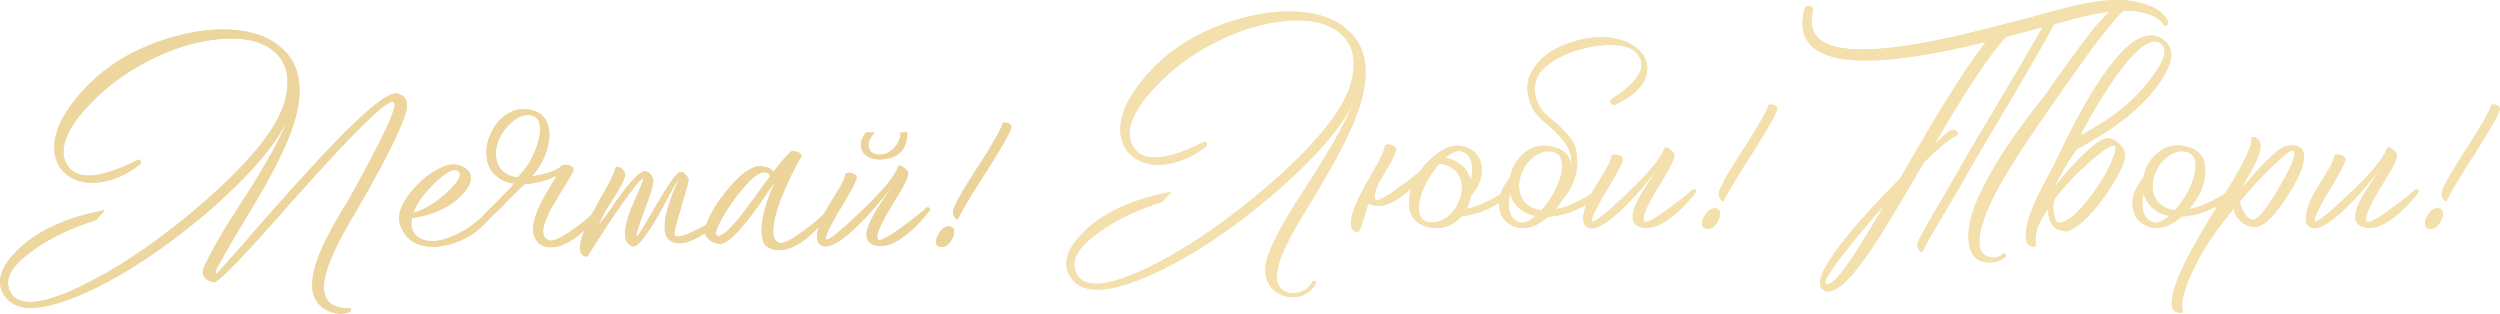<?xml version="1.0" encoding="UTF-8"?> <svg xmlns="http://www.w3.org/2000/svg" viewBox="0 0 534 67" fill="none"><path d="M44.001 56.163C45.149 53.717 46.969 50.511 49.434 46.574L50.19 45.421L51.73 43.003L53.327 40.528C54.559 38.588 55.567 36.901 56.352 35.523C58.648 31.698 60.3 28.465 61.337 25.821C58.676 31.192 53.299 37.407 45.261 44.493L43.721 45.815C35.011 53.154 26.637 58.694 18.543 62.406C9.609 66.456 3.868 66.849 1.263 63.559C-1.174 60.522 -0.081 56.922 4.512 52.705C8.741 48.908 14.706 46.321 22.408 44.887L20.531 47.024C14.398 48.908 9.329 51.495 5.324 54.785C1.935 57.569 0.927 60.157 2.299 62.547C4.008 65.528 8.909 65.106 17.003 61.281C24.396 57.766 32.266 52.564 40.64 45.646L42.404 44.156C53.159 34.96 59.32 27.396 60.889 21.406C62.065 16.766 61.281 13.279 58.48 10.945C55.931 8.808 52.151 7.908 47.166 8.302C42.208 8.724 37.111 10.242 31.902 12.885C26.245 15.754 21.484 19.466 17.591 24.021C15.518 26.44 14.258 28.689 13.754 30.799C13.334 32.682 13.586 34.257 14.51 35.495C16.638 38.56 21.652 38.11 29.493 34.117C29.829 34.089 30.026 34.201 30.053 34.51C30.137 34.82 30.053 35.045 29.773 35.213C26.917 37.407 24.004 38.644 21.091 38.953C18.375 39.263 16.134 38.728 14.342 37.35C12.55 35.972 11.625 34.06 11.597 31.614C11.569 28.886 12.662 25.962 14.902 22.812C20.363 15.163 28.233 10.045 38.539 7.486C43.077 6.333 47.278 6.024 51.114 6.502C55.119 7.008 58.2 8.33 60.328 10.467V10.411C64.221 13.982 65.005 19.381 62.681 26.665C61.757 29.505 60.328 32.767 58.34 36.479C57.584 37.969 56.66 39.628 55.595 41.428C54.951 42.581 53.243 45.421 50.498 49.977C49.938 50.933 49.406 51.833 48.902 52.676L46.381 57.148C46.073 57.682 45.961 58.16 46.045 58.582V58.638C46.437 58.357 48.51 56.079 52.291 51.804L53.523 50.286L54.895 48.739C56.016 47.474 56.968 46.377 57.808 45.421C60.16 42.75 62.317 40.359 64.221 38.251C75.732 25.54 82.621 19.438 84.862 19.972C86.85 20.506 87.41 22.053 86.514 24.556C85.87 26.552 84.722 29.139 83.07 32.373C82.425 33.667 81.641 35.157 80.717 36.844L79.401 39.206L78.141 41.513C77.861 41.962 77.356 42.862 76.6 44.156L76.152 44.971L75.648 45.843C75.228 46.49 74.864 47.108 74.556 47.671C72.735 50.849 71.363 53.548 70.495 55.77C67.862 62.519 69.207 65.865 74.499 65.837C74.808 65.865 74.976 65.978 75.004 66.174C75.004 66.399 74.864 66.568 74.612 66.624C73.576 67.074 72.371 67.13 70.999 66.737C69.43 66.287 68.254 65.387 67.442 64.037C66.042 61.591 66.574 57.654 69.094 52.255C69.934 50.483 71.055 48.374 72.483 45.927L73.351 44.493L74.135 43.256C74.696 42.272 75.116 41.513 75.396 41.006C77.16 37.8 78.421 35.41 79.233 33.892C80.577 31.361 81.613 29.308 82.37 27.677C84.274 23.656 84.75 21.659 83.798 21.715C82.005 21.94 75.76 28.043 65.034 40.05L61.953 43.453L60.468 45.168L58.984 46.827C56.688 49.386 54.839 51.439 53.439 52.986C49.574 57.148 47.081 59.594 45.933 60.269C45.205 60.297 44.589 60.072 44.057 59.594C43.721 59.285 43.496 58.947 43.356 58.553C43.273 58.16 43.3 57.794 43.413 57.457C43.525 57.12 43.721 56.669 43.973 56.135" fill="url(#paint0_linear_300_5)"></path><path d="M90.127 42.075C89.371 43.115 88.755 44.24 88.307 45.449C90.743 44.775 93.236 43.228 95.757 40.866C98.249 38.504 98.865 36.985 97.633 36.395C96.877 36.057 95.532 36.704 93.628 38.335C92.9 38.981 92.2 39.684 91.499 40.472C90.883 41.119 90.435 41.653 90.127 42.075ZM105.166 44.268C105.391 44.128 105.615 44.128 105.783 44.268C105.923 44.409 105.951 44.606 105.839 44.775C104.999 46.265 103.766 47.699 102.17 49.077C100.797 50.23 99.145 51.158 97.185 51.833C95.084 52.564 93.152 52.817 91.415 52.648C88.531 52.367 86.542 50.877 85.534 48.177C84.666 45.759 85.87 42.862 89.203 39.431C90.603 37.969 92.088 36.873 93.6 36.113C95.252 35.27 96.625 34.989 97.717 35.242C99.369 35.663 100.293 36.422 100.517 37.547C100.713 38.588 100.266 39.741 99.201 41.006C96.709 43.987 92.984 45.843 87.999 46.574C87.691 48.036 87.915 49.19 88.615 50.033C90.015 51.551 92.172 51.917 95.028 51.074C96.093 50.736 97.213 50.258 98.417 49.639C99.397 49.105 100.293 48.542 101.05 47.924C101.974 47.221 103.346 46.04 105.166 44.296V44.268Z" fill="url(#paint1_linear_300_5)"></path><path d="M122.558 36.169C122.362 36.732 121.746 37.885 120.682 39.628L119.982 40.725L119.282 41.878C118.722 42.806 118.246 43.593 117.853 44.296C115.641 48.289 115.417 50.623 117.181 51.298C117.938 51.72 119.674 50.961 122.391 49.049C124.911 47.277 126.704 45.703 127.768 44.268C128.216 44.268 128.496 44.465 128.58 44.831C124.603 50.117 120.962 52.789 117.657 52.817C115.977 52.817 114.829 52.114 114.213 50.68C113.4 48.908 114.045 46.152 116.089 42.356C116.425 41.737 116.845 41.034 117.349 40.219L118.469 38.251C118.61 37.969 118.778 37.744 118.918 37.491C118.834 37.519 118.75 37.575 118.638 37.604C116.509 38.644 114.325 39.206 112.112 39.319C110.768 40.472 109.031 42.215 106.847 44.55C106.511 44.859 106.175 45.14 105.867 45.449C105.559 45.73 104.971 46.293 104.102 47.08C103.822 47.361 103.598 47.221 103.374 46.743C103.15 46.237 103.262 45.871 103.626 45.59C104.662 44.606 106.399 42.834 108.891 40.303C109.284 39.91 109.591 39.544 109.816 39.15H109.311C108.219 38.925 107.239 38.532 106.455 37.941C105.055 36.957 104.215 35.551 103.99 33.751C103.71 32.064 103.99 30.349 104.802 28.633C105.559 26.861 106.651 25.512 108.051 24.556C109.62 23.487 111.272 23.093 113.037 23.403C115.557 23.853 116.957 25.315 117.265 27.761C117.546 29.898 116.985 32.233 115.669 34.764C115.137 35.748 114.437 36.732 113.597 37.688C117.153 37.126 119.31 36.282 120.01 35.326C120.43 35.213 120.906 35.157 121.326 35.27C121.859 35.382 122.251 35.635 122.475 36.029L122.558 36.169ZM105.979 33.751C106.175 35.045 106.735 36.057 107.631 36.788C108.471 37.407 109.451 37.772 110.6 37.885C111.16 37.266 111.692 36.648 112.196 36.001C112.616 35.438 112.953 34.96 113.177 34.566C114.465 32.205 115.193 30.039 115.361 28.071C115.501 25.849 114.717 24.668 112.952 24.556C111.776 24.471 110.544 25.006 109.228 26.159C108.051 27.227 107.155 28.408 106.595 29.73C105.979 31.136 105.783 32.486 105.979 33.751Z" fill="url(#paint2_linear_300_5)"></path><path d="M133.481 37.716C133.257 38.588 132.445 40.135 131.072 42.3L130.204 43.621L129.336 45.056C128.692 46.209 128.16 47.277 127.74 48.261C128.356 47.53 129.224 46.377 130.372 44.803L131.745 42.778L133.173 40.837C135.47 37.857 137.038 36.422 137.878 36.591C138.382 36.676 138.774 36.929 139.082 37.407C139.391 37.8 139.53 38.166 139.53 38.56C139.53 39.094 139.334 40.05 138.914 41.428C138.718 41.962 138.494 42.609 138.214 43.312L137.514 45.309C136.254 48.683 135.75 50.427 135.974 50.539C136.17 50.623 137.598 48.346 140.258 43.706C141.519 41.569 142.499 39.966 143.227 38.925C144.263 37.463 144.992 36.732 145.412 36.732C145.804 36.732 146.196 36.985 146.616 37.491C147.008 37.941 147.148 38.363 147.064 38.7C146.952 39.235 146.7 40.135 146.308 41.4C146.196 41.822 146.028 42.384 145.804 43.115L145.3 44.943C144.375 47.98 143.956 49.667 144.04 50.061C144.236 50.905 145.72 50.623 148.493 49.245C149.445 48.796 150.453 48.261 151.517 47.643C151.909 47.418 152.273 47.193 152.609 46.94C152.917 46.743 153.113 46.602 153.226 46.546C153.506 46.349 153.702 46.377 153.842 46.602C153.954 46.827 153.926 47.052 153.73 47.221C153.59 47.361 153.393 47.559 153.169 47.783C152.833 48.065 152.47 48.346 152.133 48.655C151.181 49.414 150.229 50.061 149.277 50.596C146.56 52.114 144.516 52.367 143.087 51.355C142.275 50.792 141.911 49.724 141.995 48.205C141.995 46.968 142.275 45.477 142.863 43.734C143.087 43.059 143.339 42.328 143.619 41.541C143.844 40.978 144.095 40.359 144.375 39.713L145.076 37.997C145.076 37.997 144.459 38.869 143.591 40.472L143.311 41.034L142.975 41.597L142.303 42.862C141.743 43.931 141.239 44.859 140.819 45.618C137.962 50.596 136.058 52.929 135.106 52.62C133.957 52.227 133.425 51.214 133.509 49.583C133.593 48.318 134.013 46.63 134.825 44.521C135.133 43.79 135.498 42.975 135.917 42.047L136.422 40.894C136.618 40.444 136.758 40.106 136.814 39.91C137.374 38.616 137.542 38.026 137.262 38.138C136.562 38.419 134.657 40.866 131.493 45.477C130.316 47.193 129.14 48.992 127.936 50.877C126.871 52.536 126.115 53.717 125.639 54.504C125.527 54.842 125.247 54.898 124.771 54.673C124.267 54.448 123.987 54.026 123.903 53.407C123.679 51.72 124.799 48.627 127.292 44.156L127.992 42.834L128.692 41.625C129.308 40.584 129.728 39.825 130.008 39.319C130.849 37.716 131.325 36.591 131.436 36.001C131.464 35.719 131.605 35.607 131.829 35.607C132.053 35.607 132.333 35.691 132.641 35.888C132.949 36.113 133.173 36.395 133.341 36.704C133.537 37.013 133.593 37.322 133.509 37.632" fill="url(#paint3_linear_300_5)"></path><path d="M153.338 50.427C154.206 50.511 155.802 49.133 158.099 46.293C158.855 45.337 159.919 43.931 161.235 42.103L162.832 39.853L164.484 37.66C164.26 36.929 163.728 36.676 162.888 36.844C161.935 36.985 160.647 37.997 159.051 39.825C157.65 41.4 156.278 43.228 154.99 45.281C153.001 48.571 152.441 50.286 153.338 50.398M177.143 44.325C177.563 44.296 177.843 44.465 177.955 44.831C173.558 50.567 169.721 53.435 166.388 53.435C165.576 53.435 164.876 53.267 164.26 52.929C163.532 52.536 163.084 52.002 162.944 51.327C162.188 48.486 163.056 44.296 165.576 38.757L164.82 39.853L164.008 41.006L162.412 43.368C161.151 45.14 160.059 46.574 159.107 47.727C156.614 50.792 154.794 52.255 153.618 52.086C152.637 51.945 151.853 51.58 151.265 50.989C150.621 50.37 150.397 49.639 150.649 48.739C151.349 46.181 153.001 43.312 155.69 40.191C158.575 36.732 161.011 35.185 162.944 35.551C164.036 35.691 164.82 36.085 165.24 36.704C166.752 34.679 167.985 33.245 168.909 32.401C169.301 32.261 169.721 32.261 170.169 32.401C170.673 32.542 171.037 32.851 171.262 33.273C170.73 34.089 170.057 35.298 169.245 36.957C168.265 38.981 167.425 40.894 166.725 42.694C164.792 47.896 164.624 50.933 166.276 51.833C167.033 52.227 168.825 51.383 171.598 49.358C174.202 47.474 176.051 45.815 177.143 44.352V44.325Z" fill="url(#paint4_linear_300_5)"></path><path d="M186.861 28.296C185.909 29.224 185.461 30.18 185.545 31.22C185.657 32.373 186.413 32.992 187.841 33.048C188.99 33.076 190.026 32.598 190.978 31.614C191.93 30.573 192.379 29.477 192.351 28.296H193.779C193.779 31.923 191.958 33.836 188.29 34.032C186.385 34.117 185.069 33.582 184.34 32.486C183.584 31.305 183.78 29.898 184.957 28.296H186.861ZM197.952 44.381C198.092 44.268 198.288 44.268 198.456 44.381C198.68 44.493 198.736 44.662 198.624 44.887L198.512 44.999C198.512 44.999 198.4 45.196 198.288 45.337C198.008 45.646 197.728 45.983 197.419 46.377C196.468 47.502 195.487 48.486 194.507 49.358C191.342 52.114 188.681 53.098 186.553 52.283C184.537 51.523 184.621 49.245 186.833 45.505C187.225 44.859 187.645 44.156 188.149 43.425L188.766 42.441C188.962 42.215 189.158 41.934 189.382 41.569C190.25 40.331 190.67 39.684 190.642 39.628C190.614 39.713 190.418 39.966 190.082 40.388C189.69 40.894 189.27 41.428 188.766 42.047C187.421 43.706 186.105 45.224 184.761 46.63C180.644 50.933 177.731 52.901 176.051 52.592C175.183 52.452 174.679 51.917 174.566 51.045C174.342 49.358 175.183 46.911 177.143 43.706L177.703 42.778L178.263 41.906C178.711 41.147 179.076 40.556 179.299 40.191C180 39.01 180.392 38.11 180.504 37.491C180.504 37.21 180.644 37.041 180.952 36.929C181.232 36.844 181.54 36.873 181.932 36.985C182.324 37.097 182.604 37.266 182.8 37.491C183.024 37.772 183.052 38.053 182.856 38.363C182.744 38.813 182.296 39.769 181.484 41.175C181.176 41.681 180.784 42.356 180.28 43.256L179.663 44.296L178.992 45.393C176.863 49.077 176.023 51.017 176.471 51.186C177.031 51.383 179.579 49.33 184.089 45.028C188.709 40.584 191.258 37.491 191.762 35.719C191.902 35.27 192.322 35.27 192.966 35.719C193.611 36.226 193.947 36.648 194.003 37.041C194.003 37.575 193.611 38.56 192.798 40.022C192.49 40.584 192.07 41.316 191.538 42.159L190.838 43.312L190.166 44.409C187.841 48.318 186.973 50.567 187.533 51.186C187.953 51.636 189.802 50.652 193.078 48.205C194.143 47.446 195.263 46.574 196.468 45.618C196.859 45.309 197.224 44.999 197.56 44.69C197.672 44.606 197.756 44.55 197.84 44.465L197.952 44.352V44.381Z" fill="url(#paint5_linear_300_5)"></path><path d="M202.993 48.402C203.497 48.514 203.749 48.824 203.805 49.33C203.833 49.78 203.721 50.314 203.469 50.877C202.713 52.339 201.816 52.958 200.78 52.705C200.276 52.62 200.024 52.311 199.968 51.776C199.94 51.327 200.052 50.792 200.36 50.23C201.089 48.824 201.957 48.205 202.993 48.402ZM214.167 26.243C215.204 26.13 215.82 26.384 216.044 27.002C216.044 27.761 214.308 30.911 210.835 36.422L208.762 39.628C208.034 40.809 207.418 41.822 206.942 42.609C205.681 44.69 204.897 46.096 204.589 46.855C204.309 46.883 204.057 46.658 203.777 46.152C203.553 45.646 203.497 45.224 203.609 44.887C203.889 44.015 204.589 42.581 205.738 40.641C206.185 39.882 206.774 38.953 207.446 37.885L208.37 36.395L209.35 34.96C212.543 29.898 214.167 27.002 214.167 26.243Z" fill="url(#paint6_linear_300_5)"></path><path d="M44.001 56.163C45.149 53.717 46.969 50.511 49.434 46.574L50.19 45.421L51.73 43.003L53.327 40.528C54.559 38.588 55.567 36.901 56.352 35.523C58.648 31.698 60.3 28.465 61.337 25.821C58.676 31.192 53.299 37.407 45.261 44.493L43.721 45.815C35.011 53.154 26.637 58.694 18.543 62.406C9.609 66.456 3.868 66.849 1.263 63.559C-1.174 60.522 -0.081 56.922 4.512 52.705C8.741 48.908 14.706 46.321 22.408 44.887L20.531 47.024C14.398 48.908 9.329 51.495 5.324 54.785C1.935 57.569 0.927 60.157 2.299 62.547C4.008 65.528 8.909 65.106 17.003 61.281C24.396 57.766 32.266 52.564 40.64 45.646L42.404 44.156C53.159 34.96 59.32 27.396 60.889 21.406C62.065 16.766 61.281 13.279 58.48 10.945C55.931 8.808 52.151 7.908 47.166 8.302C42.208 8.724 37.111 10.242 31.902 12.885C26.245 15.754 21.484 19.466 17.591 24.021C15.518 26.44 14.258 28.689 13.754 30.799C13.334 32.682 13.586 34.257 14.51 35.495C16.638 38.56 21.652 38.11 29.493 34.117C29.829 34.089 30.026 34.201 30.053 34.51C30.137 34.82 30.053 35.045 29.773 35.213C26.917 37.407 24.004 38.644 21.091 38.953C18.375 39.263 16.134 38.728 14.342 37.35C12.55 35.972 11.625 34.06 11.597 31.614C11.569 28.886 12.662 25.962 14.902 22.812C20.363 15.163 28.233 10.045 38.539 7.486C43.077 6.333 47.278 6.024 51.114 6.502C55.119 7.008 58.2 8.33 60.328 10.467V10.411C64.221 13.982 65.005 19.381 62.681 26.665C61.757 29.505 60.328 32.767 58.34 36.479C57.584 37.969 56.66 39.628 55.595 41.428C54.951 42.581 53.243 45.421 50.498 49.977C49.938 50.933 49.406 51.833 48.902 52.676L46.381 57.148C46.073 57.682 45.961 58.16 46.045 58.582V58.638C46.437 58.357 48.51 56.079 52.291 51.804L53.523 50.286L54.895 48.739C56.016 47.474 56.968 46.377 57.808 45.421C60.16 42.75 62.317 40.359 64.221 38.251C75.732 25.54 82.621 19.438 84.862 19.972C86.85 20.506 87.41 22.053 86.514 24.556C85.87 26.552 84.722 29.139 83.07 32.373C82.425 33.667 81.641 35.157 80.717 36.844L79.401 39.206L78.141 41.513C77.861 41.962 77.356 42.862 76.6 44.156L76.152 44.971L75.648 45.843C75.228 46.49 74.864 47.108 74.556 47.671C72.735 50.849 71.363 53.548 70.495 55.77C67.862 62.519 69.207 65.865 74.499 65.837C74.808 65.865 74.976 65.978 75.004 66.174C75.004 66.399 74.864 66.568 74.612 66.624C73.576 67.074 72.371 67.13 70.999 66.737C69.43 66.287 68.254 65.387 67.442 64.037C66.042 61.591 66.574 57.654 69.094 52.255C69.934 50.483 71.055 48.374 72.483 45.927L73.351 44.493L74.135 43.256C74.696 42.272 75.116 41.513 75.396 41.006C77.16 37.8 78.421 35.41 79.233 33.892C80.577 31.361 81.613 29.308 82.37 27.677C84.274 23.656 84.75 21.659 83.798 21.715C82.005 21.94 75.76 28.043 65.034 40.05L61.953 43.453L60.468 45.168L58.984 46.827C56.688 49.386 54.839 51.439 53.439 52.986C49.574 57.148 47.081 59.594 45.933 60.269C45.205 60.297 44.589 60.072 44.057 59.594C43.721 59.285 43.496 58.947 43.356 58.553C43.273 58.16 43.3 57.794 43.413 57.457C43.525 57.12 43.721 56.669 43.973 56.135L44.001 56.163Z" fill="url(#paint7_linear_300_5)"></path><path d="M90.127 42.075C89.371 43.115 88.755 44.24 88.307 45.449C90.743 44.775 93.236 43.228 95.757 40.866C98.249 38.504 98.865 36.985 97.633 36.395C96.877 36.057 95.532 36.704 93.628 38.335C92.9 38.981 92.2 39.684 91.499 40.472C90.883 41.119 90.435 41.653 90.127 42.075ZM105.166 44.268C105.391 44.128 105.615 44.128 105.783 44.268C105.923 44.409 105.951 44.606 105.839 44.775C104.999 46.265 103.766 47.699 102.17 49.077C100.797 50.23 99.145 51.158 97.185 51.833C95.084 52.564 93.152 52.817 91.415 52.648C88.531 52.367 86.542 50.877 85.534 48.177C84.666 45.759 85.87 42.862 89.203 39.431C90.603 37.969 92.088 36.873 93.6 36.113C95.252 35.27 96.625 34.989 97.717 35.242C99.369 35.663 100.293 36.422 100.517 37.547C100.713 38.588 100.266 39.741 99.201 41.006C96.709 43.987 92.984 45.843 87.999 46.574C87.691 48.036 87.915 49.19 88.615 50.033C90.015 51.551 92.172 51.917 95.028 51.074C96.093 50.736 97.213 50.258 98.417 49.639C99.397 49.105 100.293 48.542 101.05 47.924C101.974 47.221 103.346 46.04 105.166 44.296V44.268Z" fill="url(#paint8_linear_300_5)"></path><path d="M122.558 36.169C122.362 36.732 121.746 37.885 120.682 39.628L119.982 40.725L119.282 41.878C118.722 42.806 118.246 43.593 117.853 44.296C115.641 48.289 115.417 50.623 117.181 51.298C117.938 51.72 119.674 50.961 122.391 49.049C124.911 47.277 126.704 45.703 127.768 44.268C128.216 44.268 128.496 44.465 128.58 44.831C124.603 50.117 120.962 52.789 117.657 52.817C115.977 52.817 114.829 52.114 114.213 50.68C113.4 48.908 114.045 46.152 116.089 42.356C116.425 41.737 116.845 41.034 117.349 40.219L118.469 38.251C118.61 37.969 118.778 37.744 118.918 37.491C118.834 37.519 118.75 37.575 118.638 37.604C116.509 38.644 114.325 39.206 112.112 39.319C110.768 40.472 109.031 42.215 106.847 44.55C106.511 44.859 106.175 45.14 105.867 45.449C105.559 45.73 104.971 46.293 104.102 47.08C103.822 47.361 103.598 47.221 103.374 46.743C103.15 46.237 103.262 45.871 103.626 45.59C104.662 44.606 106.399 42.834 108.891 40.303C109.284 39.91 109.591 39.544 109.816 39.15H109.311C108.219 38.925 107.239 38.532 106.455 37.941C105.055 36.957 104.215 35.551 103.99 33.751C103.71 32.064 103.99 30.349 104.802 28.633C105.559 26.861 106.651 25.512 108.051 24.556C109.62 23.487 111.272 23.093 113.037 23.403C115.557 23.853 116.957 25.315 117.265 27.761C117.546 29.898 116.985 32.233 115.669 34.764C115.137 35.748 114.437 36.732 113.597 37.688C117.153 37.126 119.31 36.282 120.01 35.326C120.43 35.213 120.906 35.157 121.326 35.27C121.859 35.382 122.251 35.635 122.475 36.029L122.558 36.169ZM105.979 33.751C106.175 35.045 106.735 36.057 107.631 36.788C108.471 37.407 109.451 37.772 110.6 37.885C111.16 37.266 111.692 36.648 112.196 36.001C112.616 35.438 112.953 34.96 113.177 34.566C114.465 32.205 115.193 30.039 115.361 28.071C115.501 25.849 114.717 24.668 112.952 24.556C111.776 24.471 110.544 25.006 109.228 26.159C108.051 27.227 107.155 28.408 106.595 29.73C105.979 31.136 105.783 32.486 105.979 33.751Z" fill="url(#paint9_linear_300_5)"></path><path d="M133.481 37.716C133.257 38.588 132.445 40.135 131.072 42.3L130.204 43.621L129.336 45.056C128.692 46.209 128.16 47.277 127.74 48.261C128.356 47.53 129.224 46.377 130.372 44.803L131.745 42.778L133.173 40.837C135.47 37.857 137.038 36.422 137.878 36.591C138.382 36.676 138.774 36.929 139.082 37.407C139.391 37.8 139.53 38.166 139.53 38.56C139.53 39.094 139.334 40.05 138.914 41.428C138.718 41.962 138.494 42.609 138.214 43.312L137.514 45.309C136.254 48.683 135.75 50.427 135.974 50.539C136.17 50.623 137.598 48.346 140.258 43.706C141.519 41.569 142.499 39.966 143.227 38.925C144.263 37.463 144.992 36.732 145.412 36.732C145.804 36.732 146.196 36.985 146.616 37.491C147.008 37.941 147.148 38.363 147.064 38.7C146.952 39.235 146.7 40.135 146.308 41.4C146.196 41.822 146.028 42.384 145.804 43.115L145.3 44.943C144.375 47.98 143.956 49.667 144.04 50.061C144.236 50.905 145.72 50.623 148.493 49.245C149.445 48.796 150.453 48.261 151.517 47.643C151.909 47.418 152.273 47.193 152.609 46.94C152.917 46.743 153.113 46.602 153.226 46.546C153.506 46.349 153.702 46.377 153.842 46.602C153.954 46.827 153.926 47.052 153.73 47.221C153.59 47.361 153.393 47.559 153.169 47.783C152.833 48.065 152.47 48.346 152.133 48.655C151.181 49.414 150.229 50.061 149.277 50.596C146.56 52.114 144.516 52.367 143.087 51.355C142.275 50.792 141.911 49.724 141.995 48.205C141.995 46.968 142.275 45.477 142.863 43.734C143.087 43.059 143.339 42.328 143.619 41.541C143.844 40.978 144.095 40.359 144.375 39.713L145.076 37.997C145.076 37.997 144.459 38.869 143.591 40.472L143.311 41.034L142.975 41.597L142.303 42.862C141.743 43.931 141.239 44.859 140.819 45.618C137.962 50.596 136.058 52.929 135.106 52.62C133.957 52.227 133.425 51.214 133.509 49.583C133.593 48.318 134.013 46.63 134.825 44.521C135.133 43.79 135.498 42.975 135.917 42.047L136.422 40.894C136.618 40.444 136.758 40.106 136.814 39.91C137.374 38.616 137.542 38.026 137.262 38.138C136.562 38.419 134.657 40.866 131.493 45.477C130.316 47.193 129.14 48.992 127.936 50.877C126.871 52.536 126.115 53.717 125.639 54.504C125.527 54.842 125.247 54.898 124.771 54.673C124.267 54.448 123.987 54.026 123.903 53.407C123.679 51.72 124.799 48.627 127.292 44.156L127.992 42.834L128.692 41.625C129.308 40.584 129.728 39.825 130.008 39.319C130.849 37.716 131.325 36.591 131.436 36.001C131.464 35.719 131.605 35.607 131.829 35.607C132.053 35.607 132.333 35.691 132.641 35.888C132.949 36.113 133.173 36.395 133.341 36.704C133.537 37.013 133.593 37.322 133.509 37.632L133.481 37.716Z" fill="url(#paint10_linear_300_5)"></path><path d="M153.338 50.427C154.206 50.511 155.802 49.133 158.099 46.293C158.855 45.337 159.919 43.931 161.235 42.103L162.832 39.853L164.484 37.66C164.26 36.929 163.728 36.676 162.888 36.844C161.935 36.985 160.647 37.997 159.051 39.825C157.65 41.4 156.278 43.228 154.99 45.281C153.001 48.571 152.441 50.286 153.338 50.398V50.427ZM177.143 44.325C177.563 44.296 177.843 44.465 177.955 44.831C173.558 50.567 169.721 53.435 166.388 53.435C165.576 53.435 164.876 53.267 164.26 52.929C163.532 52.536 163.084 52.002 162.944 51.327C162.188 48.486 163.056 44.296 165.576 38.757L164.82 39.853L164.008 41.006L162.412 43.368C161.151 45.14 160.059 46.574 159.107 47.727C156.614 50.792 154.794 52.255 153.618 52.086C152.637 51.945 151.853 51.58 151.265 50.989C150.621 50.37 150.397 49.639 150.649 48.739C151.349 46.181 153.001 43.312 155.69 40.191C158.575 36.732 161.011 35.185 162.944 35.551C164.036 35.691 164.82 36.085 165.24 36.704C166.752 34.679 167.985 33.245 168.909 32.401C169.301 32.261 169.721 32.261 170.169 32.401C170.673 32.542 171.037 32.851 171.262 33.273C170.73 34.089 170.057 35.298 169.245 36.957C168.265 38.981 167.425 40.894 166.725 42.694C164.792 47.896 164.624 50.933 166.276 51.833C167.033 52.227 168.825 51.383 171.598 49.358C174.202 47.474 176.051 45.815 177.143 44.352V44.325Z" fill="url(#paint11_linear_300_5)"></path><path d="M186.861 28.296C185.909 29.224 185.461 30.18 185.545 31.22C185.657 32.373 186.413 32.992 187.841 33.048C188.99 33.076 190.026 32.598 190.978 31.614C191.93 30.573 192.379 29.477 192.351 28.296H193.779C193.779 31.923 191.958 33.836 188.29 34.032C186.385 34.117 185.069 33.582 184.34 32.486C183.584 31.305 183.78 29.898 184.957 28.296H186.861ZM197.952 44.381C198.092 44.268 198.288 44.268 198.456 44.381C198.68 44.493 198.736 44.662 198.624 44.887L198.512 44.999C198.512 44.999 198.4 45.196 198.288 45.337C198.008 45.646 197.728 45.983 197.419 46.377C196.468 47.502 195.487 48.486 194.507 49.358C191.342 52.114 188.681 53.098 186.553 52.283C184.537 51.523 184.621 49.245 186.833 45.505C187.225 44.859 187.645 44.156 188.149 43.425L188.766 42.441C188.962 42.215 189.158 41.934 189.382 41.569C190.25 40.331 190.67 39.684 190.642 39.628C190.614 39.713 190.418 39.966 190.082 40.388C189.69 40.894 189.27 41.428 188.766 42.047C187.421 43.706 186.105 45.224 184.761 46.63C180.644 50.933 177.731 52.901 176.051 52.592C175.183 52.452 174.679 51.917 174.566 51.045C174.342 49.358 175.183 46.911 177.143 43.706L177.703 42.778L178.263 41.906C178.711 41.147 179.076 40.556 179.299 40.191C180 39.01 180.392 38.11 180.504 37.491C180.504 37.21 180.644 37.041 180.952 36.929C181.232 36.844 181.54 36.873 181.932 36.985C182.324 37.097 182.604 37.266 182.8 37.491C183.024 37.772 183.052 38.053 182.856 38.363C182.744 38.813 182.296 39.769 181.484 41.175C181.176 41.681 180.784 42.356 180.28 43.256L179.663 44.296L178.992 45.393C176.863 49.077 176.023 51.017 176.471 51.186C177.031 51.383 179.579 49.33 184.089 45.028C188.709 40.584 191.258 37.491 191.762 35.719C191.902 35.27 192.322 35.27 192.966 35.719C193.611 36.226 193.947 36.648 194.003 37.041C194.003 37.575 193.611 38.56 192.798 40.022C192.49 40.584 192.07 41.316 191.538 42.159L190.838 43.312L190.166 44.409C187.841 48.318 186.973 50.567 187.533 51.186C187.953 51.636 189.802 50.652 193.078 48.205C194.143 47.446 195.263 46.574 196.468 45.618C196.859 45.309 197.224 44.999 197.56 44.69C197.672 44.606 197.756 44.55 197.84 44.465L197.952 44.352V44.381Z" fill="url(#paint12_linear_300_5)"></path><path d="M202.993 48.402C203.497 48.514 203.749 48.824 203.805 49.33C203.833 49.78 203.721 50.314 203.469 50.877C202.713 52.339 201.816 52.958 200.78 52.705C200.276 52.62 200.024 52.311 199.968 51.776C199.94 51.327 200.052 50.792 200.36 50.23C201.089 48.824 201.957 48.205 202.993 48.402ZM214.167 26.243C215.204 26.13 215.82 26.384 216.044 27.002C216.044 27.761 214.308 30.911 210.835 36.422L208.762 39.628C208.034 40.809 207.418 41.822 206.942 42.609C205.681 44.69 204.897 46.096 204.589 46.855C204.309 46.883 204.057 46.658 203.777 46.152C203.553 45.646 203.497 45.224 203.609 44.887C203.889 44.015 204.589 42.581 205.738 40.641C206.185 39.882 206.774 38.953 207.446 37.885L208.37 36.395L209.35 34.96C212.543 29.898 214.167 27.002 214.167 26.243Z" fill="url(#paint13_linear_300_5)"></path><path d="M270.14 40.282C280.895 31.086 287.058 23.522 288.625 17.532C289.803 12.892 289.017 9.405 286.217 7.071C283.668 4.934 279.887 4.034 274.902 4.428C269.945 4.849 264.848 6.368 259.637 9.011C253.98 11.88 249.22 15.591 245.327 20.147C243.255 22.565 241.994 24.815 241.49 26.924C241.07 28.808 241.322 30.383 242.246 31.648C244.375 34.714 249.388 34.264 257.23 30.27C257.565 30.242 257.762 30.355 257.79 30.664C257.875 30.974 257.79 31.198 257.51 31.367C254.653 33.561 251.74 34.798 248.8 35.107C246.083 35.417 243.843 34.882 242.05 33.505C240.258 32.127 239.334 30.214 239.306 27.768C239.278 25.04 240.37 22.116 242.611 18.966C248.072 11.317 255.942 6.199 266.248 3.64C270.785 2.487 274.985 2.178 278.822 2.656C282.827 3.162 285.908 4.484 288.038 6.621V6.565C291.93 10.136 292.715 15.535 290.39 22.819C289.465 25.659 288.038 28.921 286.048 32.633C285.293 34.123 284.368 35.782 283.305 37.582C282.66 38.735 280.952 41.603 278.178 46.159C275.405 50.742 273.725 54.201 273.11 56.592C272.185 59.994 272.913 61.991 275.295 62.553C276.217 62.75 277.17 62.638 278.15 62.216C279.13 61.766 279.887 61.035 280.39 60.078C280.533 59.938 280.728 59.938 280.895 60.078C281.12 60.191 281.175 60.36 281.062 60.585C280.308 61.934 279.188 62.806 277.757 63.228C276.415 63.622 275.098 63.538 273.81 63.003C272.438 62.469 271.457 61.569 270.84 60.303C270.14 58.898 270.085 57.21 270.618 55.298C271.345 52.739 273.53 48.521 277.197 42.672L277.955 41.519L279.495 39.1L281.092 36.626C282.322 34.685 283.332 32.998 284.115 31.62C286.413 27.796 288.065 24.562 289.1 21.919C286.44 27.29 281.062 33.505 273.025 40.591L271.485 41.913C262.775 49.252 254.403 54.792 246.308 58.504C237.374 62.553 231.632 62.947 229.028 59.657C226.591 56.62 227.683 53.02 232.276 48.802C236.505 45.006 242.47 42.419 250.173 40.984L248.296 43.122C242.162 45.006 237.094 47.593 233.089 50.883C229.7 53.667 228.691 56.254 230.064 58.644C231.772 61.625 236.673 61.203 244.767 57.379C252.16 53.864 260.03 48.633 268.405 41.744L270.17 40.254L270.14 40.282Z" fill="url(#paint14_linear_300_5)"></path><path d="M313.215 44.64C314.81 44.331 316.462 43.712 318.2 42.812C319.712 42.053 320.918 41.266 321.812 40.45C321.925 40.338 322.092 40.338 322.317 40.45C322.512 40.563 322.54 40.731 322.43 40.956C321.618 42.306 320.16 43.487 318.033 44.528C316.1 45.456 314.11 45.99 312.15 46.187C311.87 46.468 311.618 46.721 311.337 47.002C309.63 48.465 307.697 48.999 305.57 48.605C302.433 48.043 300.92 46.243 301.005 43.206C301.005 42.166 301.173 41.153 301.507 40.169C301.285 40.394 301.06 40.619 300.808 40.788C297.642 43.544 294.983 44.528 292.855 43.712C292.658 43.628 292.462 43.544 292.295 43.431C292.07 44.078 291.845 44.781 291.678 45.512C291.062 47.508 290.613 48.774 290.305 49.308C290.192 49.617 289.913 49.646 289.438 49.421C288.933 49.196 288.652 48.774 288.57 48.155C288.373 46.468 289.465 43.516 291.817 39.241L292.517 38.032L293.135 36.879C293.695 35.895 294.115 35.163 294.395 34.685C295.207 33.167 295.655 32.07 295.767 31.48C295.767 31.198 295.908 31.03 296.215 30.917C296.495 30.833 296.803 30.861 297.195 30.974C297.587 31.086 297.868 31.255 298.062 31.48C298.26 31.761 298.26 32.042 298.12 32.352C297.895 33.195 297 34.91 295.43 37.469C295.095 38.004 294.788 38.51 294.507 38.96C293.637 40.984 293.415 42.222 293.808 42.644C294.228 43.093 296.075 42.109 299.353 39.663C300.415 38.904 301.535 38.032 302.74 37.076C302.938 36.935 303.132 36.767 303.3 36.626C303.637 36.12 304.027 35.642 304.447 35.136L305.99 33.589C308.51 31.395 310.863 30.664 313.017 31.395C315.035 32.07 316.183 33.476 316.462 35.529C316.743 37.638 315.988 39.719 314.223 41.8C314.027 42.869 313.69 43.825 313.188 44.668M308.705 33.729C309.855 33.926 310.835 34.32 311.675 34.938C312.962 35.81 313.803 37.048 314.195 38.623C314.84 35.304 314.28 33.251 312.543 32.464C311.507 31.958 310.245 32.38 308.705 33.729ZM312.178 39.129C311.983 37.835 311.423 36.823 310.525 36.148C309.685 35.445 308.65 35.051 307.445 34.938C306.69 35.782 305.877 36.935 304.98 38.398C303.72 40.647 303.077 42.672 303.048 44.415C303.048 46.355 303.918 47.396 305.68 47.508C306.913 47.593 308.062 47.171 309.183 46.299C310.245 45.456 311.058 44.415 311.59 43.15C312.207 41.772 312.402 40.422 312.207 39.129H312.178Z" fill="url(#paint15_linear_300_5)"></path><path d="M333.743 42.644C333.322 43.319 332.82 44.022 332.26 44.724C333.913 44.415 335.62 43.797 337.413 42.84C338.925 42.081 340.13 41.294 341.025 40.478C341.137 40.366 341.305 40.366 341.53 40.478C341.725 40.591 341.752 40.76 341.64 40.984C340.83 42.334 339.373 43.516 337.245 44.556C335.115 45.596 332.93 46.159 330.717 46.271C328.197 48.465 325.845 49.168 323.69 48.465C321.673 47.762 320.525 46.384 320.245 44.331C319.965 42.222 320.72 40.141 322.485 38.06C322.877 35.951 323.83 34.208 325.397 32.83C327.105 31.367 329.038 30.833 331.168 31.227C333.772 31.677 335.255 32.998 335.62 35.192C335.76 33.673 335.395 32.183 334.473 30.777C333.322 29.09 331.475 27.233 328.928 25.209C327.442 23.69 326.575 21.834 326.293 19.697C326.012 17.616 326.685 15.648 328.225 13.736C329.515 12.133 331.168 10.895 333.155 9.995C337.188 8.224 340.97 7.605 344.415 8.111L346.123 8.505C347.83 9.011 349.202 9.799 350.24 10.867C351.275 11.936 351.808 13.117 351.835 14.439C351.947 17.504 349.707 20.119 345.085 22.312C344.75 22.509 344.442 22.425 344.163 22.087C343.825 21.778 343.825 21.469 344.217 21.159C350.24 17.335 352.033 14.045 349.54 11.289C348.728 10.417 347.41 9.883 345.59 9.686L343.712 9.574C340.41 9.658 337.048 10.445 333.715 11.936C331.81 12.864 330.243 14.017 329.01 15.395C327.975 16.773 327.637 18.404 327.945 20.288C328.283 22.172 329.317 23.803 331.055 25.209C332.82 26.615 334.248 27.993 335.34 29.371C336.433 30.748 336.965 32.605 336.88 34.967C336.795 37.329 336.04 39.522 334.582 41.547C334.192 42.081 333.882 42.475 333.66 42.756M328.03 46.102C326.882 45.906 325.902 45.512 325.062 44.893C323.772 44.022 322.933 42.784 322.54 41.209C321.897 44.528 322.457 46.581 324.192 47.368C325.23 47.874 326.49 47.452 328.03 46.102ZM324.558 40.703C324.752 41.997 325.312 43.009 326.21 43.684C327.05 44.387 328.085 44.781 329.29 44.893C330.048 44.05 330.887 42.897 331.755 41.434C333.015 39.185 333.66 37.16 333.688 35.417C333.688 33.476 332.82 32.436 331.055 32.323C329.822 32.239 328.675 32.661 327.555 33.532C326.49 34.376 325.678 35.417 325.145 36.682C324.53 38.06 324.332 39.41 324.53 40.703H324.558Z" fill="url(#paint16_linear_300_5)"></path><path d="M362.085 40.507C362.31 40.619 362.365 40.788 362.255 41.013L362.142 41.125C362.142 41.125 362.03 41.322 361.918 41.462C361.637 41.772 361.358 42.109 361.05 42.503C360.098 43.628 359.118 44.612 358.137 45.484C354.973 48.24 352.312 49.224 350.183 48.408C348.168 47.649 348.25 45.371 350.462 41.631C350.855 40.984 351.275 40.282 351.78 39.55L352.395 38.566C352.592 38.341 352.788 38.06 353.012 37.694C353.88 36.457 354.3 35.81 354.272 35.754C354.245 35.839 354.048 36.092 353.712 36.513C353.32 37.02 352.9 37.554 352.395 38.172C351.053 39.831 349.735 41.35 348.39 42.756C344.275 47.059 341.36 49.027 339.707 48.718C338.84 48.577 338.337 48.043 338.225 47.171C338 45.484 338.84 43.037 340.8 39.831L341.36 38.904L341.92 38.032C342.37 37.273 342.733 36.682 342.957 36.316C343.658 35.136 344.05 34.236 344.163 33.617C344.163 33.336 344.303 33.167 344.61 33.054C344.89 32.97 345.197 32.998 345.59 33.111C345.983 33.223 346.262 33.392 346.457 33.617C346.683 33.898 346.71 34.179 346.515 34.489C346.402 34.938 345.955 35.895 345.142 37.301C344.835 37.807 344.442 38.482 343.938 39.382L343.322 40.422L342.65 41.519C340.52 45.203 339.68 47.143 340.13 47.312C340.69 47.508 343.238 45.456 347.748 41.153C352.368 36.71 354.915 33.617 355.42 31.845C355.56 31.395 355.98 31.395 356.625 31.845C357.267 32.352 357.605 32.773 357.66 33.167C357.66 33.701 357.27 34.685 356.457 36.148C356.147 36.71 355.728 37.441 355.197 38.285L354.495 39.438L353.825 40.535C351.5 44.444 350.63 46.693 351.192 47.312C351.613 47.762 353.46 46.778 356.738 44.331C357.8 43.572 358.92 42.7 360.125 41.744C360.517 41.434 360.882 41.125 361.217 40.816C361.33 40.731 361.413 40.675 361.498 40.591L361.61 40.478C361.75 40.366 361.945 40.366 362.115 40.478" fill="url(#paint17_linear_300_5)"></path><path d="M366.595 44.528C367.1 44.64 367.35 44.95 367.408 45.456C367.435 45.906 367.322 46.44 367.07 47.002C366.315 48.465 365.418 49.083 364.382 48.83C363.877 48.746 363.625 48.437 363.57 47.902C363.543 47.452 363.655 46.918 363.962 46.355C364.69 44.95 365.558 44.331 366.595 44.528ZM377.743 22.369C378.777 22.256 379.395 22.509 379.618 23.128C379.618 23.887 377.882 27.037 374.408 32.548L372.335 35.754C371.608 36.935 370.993 37.947 370.515 38.735C369.255 40.816 368.473 42.222 368.163 42.981C367.882 43.009 367.63 42.784 367.35 42.278C367.127 41.772 367.07 41.35 367.183 41.013C367.462 40.141 368.163 38.707 369.312 36.767C369.76 36.007 370.348 35.079 371.02 34.011L371.945 32.52L372.925 31.086C376.118 26.024 377.743 23.128 377.743 22.34V22.369Z" fill="url(#paint18_linear_300_5)"></path><path d="M438.75 5.131C437.155 8.336 431.525 18.01 421.863 34.151C420.043 37.441 418.39 40.31 416.933 42.756C412.957 49.421 410.855 53.105 410.575 53.836C410.295 53.864 410.043 53.667 409.762 53.217C409.54 52.711 409.483 52.289 409.595 51.952C409.875 51.08 411.92 47.368 415.785 40.872C417.298 38.257 418.865 35.557 420.405 32.773C428.752 18.825 434.072 9.827 436.315 5.777C433.345 6.593 430.712 7.268 428.473 7.858C425 11.598 419.902 19.303 413.152 30.889C413.88 30.186 414.553 29.54 415.225 28.949C415.505 28.724 415.73 28.527 415.925 28.387C416.065 28.246 416.205 28.133 416.26 28.105C416.933 27.683 417.493 27.627 417.858 27.936C418.25 28.246 418.25 28.611 417.913 29.033C416.877 29.23 414.525 31.142 410.885 34.77C405.058 44.893 400.885 51.67 398.365 55.157C394.22 60.95 391.223 63.172 389.375 61.878C387.863 60.81 389.04 57.66 392.988 52.458C395.928 48.577 400.212 43.797 405.87 38.088C407.86 34.685 409.4 32.042 410.493 30.158C412.2 27.205 413.767 24.59 415.197 22.284C418.697 16.576 421.695 12.133 424.188 8.955C411.975 11.936 402.65 13.257 396.207 12.864C387.275 12.329 383.69 8.646 385.455 1.84C385.65 1.334 386.015 1.137 386.548 1.278C387.108 1.391 387.358 1.756 387.248 2.375C385.342 9.911 392.793 12.245 409.623 9.377C414.918 8.449 421.582 6.93 429.592 4.793C430.853 4.484 432.337 4.09 434.045 3.64L436.033 3.078C436.845 2.853 437.462 2.684 437.91 2.572C440.683 1.812 442.642 1.306 443.735 1.081C449.027 -0.072 453.202 -0.297 456.197 0.378C459.783 1.137 462.022 2.459 462.947 4.343C463.087 4.484 463.173 4.681 463.115 4.849C463.115 5.046 463.06 5.187 462.947 5.299C462.835 5.412 462.695 5.468 462.555 5.468C462.36 5.468 462.192 5.384 462.053 5.187C461.38 3.809 459.335 2.881 455.975 2.375C455.217 2.262 454.377 2.234 453.452 2.262V2.319C452.165 3.612 449.925 6.312 446.76 10.417C438.442 22.031 432.785 30.27 429.733 35.163C426.707 40.056 424.72 43.909 423.822 46.721C423.71 47.031 423.627 47.312 423.543 47.593L423.207 48.69C422.983 49.533 422.842 50.321 422.815 51.052C422.675 52.936 423.15 54.145 424.3 54.679C425.673 55.326 426.848 55.157 427.855 54.173C427.967 54.089 428.08 54.089 428.192 54.117C428.275 54.145 428.332 54.201 428.415 54.286C428.5 54.398 428.527 54.511 428.527 54.623C428.5 54.764 428.387 54.904 428.248 54.961C427.603 55.523 426.735 55.889 425.673 56.001C424.748 56.114 423.908 56.029 423.15 55.776C421.637 55.214 420.743 53.751 420.517 51.474C420.322 49.224 420.798 46.637 421.89 43.769C422.757 41.631 423.822 39.438 425.082 37.216L426.512 34.742C429.228 30.327 432.56 25.659 436.538 20.738C442.67 12.048 446.48 6.874 447.993 5.215C448.973 4.118 449.812 3.218 450.512 2.515C448.58 2.74 446.368 3.162 443.933 3.781C443.26 3.921 442.308 4.174 441.13 4.54C440.71 4.653 440.15 4.821 439.423 4.99L438.808 5.215L438.75 5.131ZM389.935 60.613C390.692 61.175 392.26 59.797 394.64 56.479C396.405 53.976 399.038 49.73 402.595 43.656C398.87 47.874 395.76 51.614 393.267 54.848C390.635 58.335 389.543 60.247 389.962 60.585L389.935 60.613Z" fill="url(#paint19_linear_300_5)"></path><path d="M443.315 31.901L443.428 32.07C442.335 33.561 441.02 35.698 439.535 38.51L439.087 39.438L438.582 40.366C440.822 37.329 443.12 34.77 445.445 32.605C447.767 30.468 449.365 29.427 450.26 29.511C451.212 29.624 452.082 30.074 452.837 30.889C453.65 31.733 453.985 32.633 453.873 33.589C453.538 35.304 452.473 37.526 450.68 40.254C447.433 45.203 444.493 48.212 441.803 49.337C441.467 49.449 440.935 49.421 440.262 49.224C439.507 49.027 438.975 48.774 438.665 48.408C438.217 47.959 437.882 47.312 437.685 46.524C437.545 45.962 437.49 45.287 437.517 44.528C436.565 45.906 435.783 47.283 435.165 48.661C434.745 50.349 434.663 51.614 434.942 52.458C434.663 52.683 434.325 52.739 433.85 52.57C433.43 52.43 433.15 52.205 433.038 51.952C431.973 49.618 433.54 44.64 437.798 37.02C438.47 35.782 439.478 33.786 440.767 31.002C444.743 22.959 448.272 17.054 451.353 13.257C455.442 8.168 458.887 6.508 461.715 8.252C464.488 9.939 464.46 12.892 461.603 17.166C459.25 20.738 455.918 24 451.66 26.98C449.365 28.583 446.62 30.242 443.373 31.986M453.845 13.792C450.877 17.476 447.685 22.537 444.295 29.005C447.04 27.515 449.337 26.109 451.212 24.759C454.49 22.425 457.348 19.641 459.728 16.435C462.473 12.751 463.06 10.361 461.493 9.264C459.84 8.027 457.29 9.546 453.817 13.792H453.845ZM446.647 34.32C443.68 36.851 441.048 39.606 438.808 42.587C438.498 43.572 438.47 44.697 438.75 45.906C439.03 47.143 439.423 47.677 439.955 47.565C441.942 47.424 444.632 44.837 448.077 39.86C449.447 37.835 450.485 35.895 451.212 34.067C452.025 32.155 452.137 31.142 451.55 31.086C450.905 30.974 449.252 32.042 446.62 34.292L446.647 34.32Z" fill="url(#paint20_linear_300_5)"></path><path d="M459.53 47.368C460.567 47.874 461.827 47.452 463.368 46.102C462.22 45.906 461.24 45.512 460.4 44.893C459.11 44.022 458.27 42.784 457.877 41.209C457.235 44.528 457.795 46.581 459.53 47.368ZM460.483 36.682C459.868 38.06 459.67 39.41 459.868 40.703C460.062 41.997 460.623 43.009 461.52 43.684C462.36 44.387 463.395 44.781 464.6 44.893C465.358 44.05 466.197 42.897 467.065 41.434C468.325 39.185 468.97 37.16 468.998 35.417C468.998 33.476 468.13 32.436 466.365 32.323C465.132 32.239 463.985 32.661 462.863 33.532C461.8 34.376 460.988 35.417 460.455 36.682H460.483ZM476.335 40.45C476.335 40.45 476.615 40.338 476.84 40.45C477.035 40.563 477.062 40.731 476.95 40.956C476.14 42.306 474.683 43.487 472.555 44.528C470.425 45.568 468.24 46.131 466.027 46.243C463.507 48.437 461.155 49.139 459 48.437C456.983 47.733 455.835 46.355 455.555 44.303C455.275 42.194 456.03 40.113 457.795 38.032C458.188 35.923 459.14 34.179 460.707 32.801C462.415 31.339 464.348 30.805 466.478 31.198C469.613 31.761 471.125 33.561 471.043 36.598C471.012 39.325 469.837 42.025 467.54 44.697C469.192 44.387 470.902 43.769 472.695 42.812C474.207 42.053 475.41 41.266 476.308 40.45H476.335Z" fill="url(#paint21_linear_300_5)"></path><path d="M481.545 46.89C482.637 46.553 484.567 44.05 487.257 39.353C489.975 34.629 490.757 32.239 489.665 32.127C489.217 32.099 487.873 33.111 485.66 35.22C483.308 37.469 480.873 40.085 478.408 43.037C478.715 44.303 479.163 45.315 479.78 46.075C480.395 46.806 480.985 47.059 481.545 46.89ZM488.35 31.198C490.897 30.777 492.158 31.536 492.13 33.505C492.103 35.445 490.955 38.144 488.743 41.603C486.67 44.809 484.933 46.918 483.478 47.874C482.132 48.718 480.76 48.69 479.303 47.762C477.96 46.89 477.26 45.793 477.175 44.5C474.543 47.706 472.358 50.714 470.592 53.526C466.925 60.078 465.498 64.466 466.308 66.743C465.02 66.884 464.235 66.546 464.012 65.647C463.255 62.975 465.887 56.676 471.965 46.749L473.675 43.937L474.543 42.559L475.355 41.238C476.615 39.157 477.595 37.498 478.322 36.232C480.228 32.83 481.095 30.552 480.955 29.399C481.515 29.117 482.02 29.314 482.44 29.905C482.832 30.468 482.945 31.142 482.777 31.901C482.58 33.364 481.125 36.316 478.435 40.76C483.42 34.714 486.725 31.536 488.322 31.227L488.35 31.198Z" fill="url(#paint22_linear_300_5)"></path><path d="M516.44 40.507C516.665 40.619 516.72 40.788 516.607 41.013L516.495 41.125C516.495 41.125 516.385 41.322 516.273 41.462C515.992 41.772 515.712 42.109 515.403 42.503C514.452 43.628 513.472 44.612 512.49 45.484C509.327 48.24 506.665 49.224 504.538 48.408C502.52 47.649 502.605 45.371 504.817 41.631C505.21 40.984 505.63 40.282 506.132 39.55L506.75 38.566C506.945 38.341 507.142 38.06 507.365 37.694C508.235 36.457 508.655 35.81 508.625 35.754C508.598 35.839 508.402 36.092 508.065 36.513C507.675 37.02 507.255 37.554 506.75 38.172C505.405 39.831 504.09 41.35 502.745 42.756C498.627 47.059 495.715 49.027 494.062 48.718C493.195 48.577 492.69 48.043 492.577 47.171C492.355 45.484 493.195 43.037 495.155 39.831L495.715 38.904L496.275 38.032C496.723 37.273 497.087 36.682 497.312 36.316C498.012 35.136 498.405 34.236 498.515 33.617C498.515 33.336 498.655 33.167 498.965 33.054C499.245 32.97 499.553 32.998 499.945 33.111C500.337 33.223 500.618 33.392 500.812 33.617C501.038 33.898 501.065 34.179 500.868 34.489C500.757 34.938 500.308 35.895 499.495 37.301C499.188 37.807 498.795 38.482 498.293 39.382L497.675 40.422L497.002 41.519C494.875 45.203 494.035 47.143 494.483 47.312C495.043 47.508 497.592 45.456 502.1 41.153C506.723 36.71 509.27 33.617 509.775 31.845C509.915 31.395 510.335 31.395 510.978 31.845C511.623 32.352 511.96 32.773 512.015 33.167C512.015 33.701 511.623 34.685 510.81 36.148C510.502 36.71 510.082 37.441 509.55 38.285L508.85 39.438L508.178 40.535C505.853 44.444 504.985 46.693 505.545 47.312C505.965 47.762 507.815 46.778 511.09 44.331C512.155 43.572 513.275 42.7 514.48 41.744C514.872 41.434 515.235 41.125 515.572 40.816C515.685 40.731 515.768 40.675 515.852 40.591L515.965 40.478C516.105 40.366 516.3 40.366 516.467 40.478" fill="url(#paint23_linear_300_5)"></path><path d="M520.977 44.528C521.48 44.64 521.732 44.95 521.79 45.456C521.817 45.906 521.705 46.44 521.452 47.002C520.697 48.465 519.8 49.083 518.765 48.83C518.26 48.746 518.008 48.437 517.952 47.902C517.925 47.452 518.038 46.918 518.345 46.355C519.072 44.95 519.94 44.331 520.977 44.528ZM532.122 22.369C533.16 22.256 533.775 22.509 534 23.128C534 23.887 532.263 27.037 528.79 32.548L526.717 35.754C525.99 36.935 525.375 37.947 524.898 38.735C523.638 40.816 522.852 42.222 522.545 42.981C522.265 43.009 522.013 42.784 521.732 42.278C521.51 41.772 521.452 41.35 521.565 41.013C521.845 40.141 522.545 38.707 523.692 36.767C524.143 36.007 524.73 35.079 525.403 34.011L526.325 32.52L527.308 31.086C530.5 26.024 532.122 23.128 532.122 22.34V22.369Z" fill="url(#paint24_linear_300_5)"></path><path d="M270.14 40.282C280.895 31.086 287.058 23.522 288.625 17.532C289.803 12.892 289.017 9.405 286.217 7.071C283.668 4.934 279.887 4.034 274.902 4.428C269.945 4.849 264.848 6.368 259.637 9.011C253.98 11.88 249.22 15.591 245.327 20.147C243.255 22.565 241.994 24.815 241.49 26.924C241.07 28.808 241.322 30.383 242.246 31.648C244.375 34.714 249.388 34.264 257.23 30.27C257.565 30.242 257.762 30.355 257.79 30.664C257.875 30.974 257.79 31.198 257.51 31.367C254.653 33.561 251.74 34.798 248.8 35.107C246.083 35.417 243.843 34.882 242.05 33.505C240.258 32.127 239.334 30.214 239.306 27.768C239.278 25.04 240.37 22.116 242.611 18.966C248.072 11.317 255.942 6.199 266.248 3.64C270.785 2.487 274.985 2.178 278.822 2.656C282.827 3.162 285.908 4.484 288.038 6.621V6.565C291.93 10.136 292.715 15.535 290.39 22.819C289.465 25.659 288.038 28.921 286.048 32.633C285.293 34.123 284.368 35.782 283.305 37.582C282.66 38.735 280.952 41.603 278.178 46.159C275.405 50.742 273.725 54.201 273.11 56.592C272.185 59.994 272.913 61.991 275.295 62.553C276.217 62.75 277.17 62.638 278.15 62.216C279.13 61.766 279.887 61.035 280.39 60.078C280.533 59.938 280.728 59.938 280.895 60.078C281.12 60.191 281.175 60.36 281.062 60.585C280.308 61.934 279.188 62.806 277.757 63.228C276.415 63.622 275.098 63.538 273.81 63.003C272.438 62.469 271.457 61.569 270.84 60.303C270.14 58.898 270.085 57.21 270.618 55.298C271.345 52.739 273.53 48.521 277.197 42.672L277.955 41.519L279.495 39.1L281.092 36.626C282.322 34.685 283.332 32.998 284.115 31.62C286.413 27.796 288.065 24.562 289.1 21.919C286.44 27.29 281.062 33.505 273.025 40.591L271.485 41.913C262.775 49.252 254.403 54.792 246.308 58.504C237.374 62.553 231.632 62.947 229.028 59.657C226.591 56.62 227.683 53.02 232.276 48.802C236.505 45.006 242.47 42.419 250.173 40.984L248.296 43.122C242.162 45.006 237.094 47.593 233.089 50.883C229.7 53.667 228.691 56.254 230.064 58.644C231.772 61.625 236.673 61.203 244.767 57.379C252.16 53.864 260.03 48.633 268.405 41.744L270.17 40.254L270.14 40.282Z" fill="url(#paint25_linear_300_5)"></path><path d="M313.215 44.64C314.81 44.331 316.462 43.712 318.2 42.812C319.712 42.053 320.918 41.266 321.812 40.45C321.925 40.338 322.092 40.338 322.317 40.45C322.512 40.563 322.54 40.731 322.43 40.956C321.618 42.306 320.16 43.487 318.033 44.528C316.1 45.456 314.11 45.99 312.15 46.187C311.87 46.468 311.618 46.721 311.337 47.002C309.63 48.465 307.697 48.999 305.57 48.605C302.433 48.043 300.92 46.243 301.005 43.206C301.005 42.166 301.173 41.153 301.507 40.169C301.285 40.394 301.06 40.619 300.808 40.788C297.642 43.544 294.983 44.528 292.855 43.712C292.658 43.628 292.462 43.544 292.295 43.431C292.07 44.078 291.845 44.781 291.678 45.512C291.062 47.508 290.613 48.774 290.305 49.308C290.192 49.617 289.913 49.646 289.438 49.421C288.933 49.196 288.652 48.774 288.57 48.155C288.373 46.468 289.465 43.516 291.817 39.241L292.517 38.032L293.135 36.879C293.695 35.895 294.115 35.163 294.395 34.685C295.207 33.167 295.655 32.07 295.767 31.48C295.767 31.198 295.908 31.03 296.215 30.917C296.495 30.833 296.803 30.861 297.195 30.974C297.587 31.086 297.868 31.255 298.062 31.48C298.26 31.761 298.26 32.042 298.12 32.352C297.895 33.195 297 34.91 295.43 37.469C295.095 38.004 294.788 38.51 294.507 38.96C293.637 40.984 293.415 42.222 293.808 42.644C294.228 43.093 296.075 42.109 299.353 39.663C300.415 38.904 301.535 38.032 302.74 37.076C302.938 36.935 303.132 36.767 303.3 36.626C303.637 36.12 304.027 35.642 304.447 35.136L305.99 33.589C308.51 31.395 310.863 30.664 313.017 31.395C315.035 32.07 316.183 33.476 316.462 35.529C316.743 37.638 315.988 39.719 314.223 41.8C314.027 42.869 313.69 43.825 313.188 44.668L313.215 44.64ZM308.705 33.729C309.855 33.926 310.835 34.32 311.675 34.938C312.962 35.81 313.803 37.048 314.195 38.623C314.84 35.304 314.28 33.251 312.543 32.464C311.507 31.958 310.245 32.38 308.705 33.729ZM312.178 39.129C311.983 37.835 311.423 36.823 310.525 36.148C309.685 35.445 308.65 35.051 307.445 34.938C306.69 35.782 305.877 36.935 304.98 38.398C303.72 40.647 303.077 42.672 303.048 44.415C303.048 46.355 303.918 47.396 305.68 47.508C306.913 47.593 308.062 47.171 309.183 46.299C310.245 45.456 311.058 44.415 311.59 43.15C312.207 41.772 312.402 40.422 312.207 39.129H312.178Z" fill="url(#paint26_linear_300_5)"></path><path d="M333.743 42.644C333.322 43.319 332.82 44.022 332.26 44.724C333.913 44.415 335.62 43.797 337.413 42.84C338.925 42.081 340.13 41.294 341.025 40.478C341.137 40.366 341.305 40.366 341.53 40.478C341.725 40.591 341.752 40.76 341.64 40.984C340.83 42.334 339.373 43.516 337.245 44.556C335.115 45.596 332.93 46.159 330.717 46.271C328.197 48.465 325.845 49.168 323.69 48.465C321.673 47.762 320.525 46.384 320.245 44.331C319.965 42.222 320.72 40.141 322.485 38.06C322.877 35.951 323.83 34.208 325.397 32.83C327.105 31.367 329.038 30.833 331.168 31.227C333.772 31.677 335.255 32.998 335.62 35.192C335.76 33.673 335.395 32.183 334.473 30.777C333.322 29.09 331.475 27.233 328.928 25.209C327.442 23.69 326.575 21.834 326.293 19.697C326.012 17.616 326.685 15.648 328.225 13.736C329.515 12.133 331.168 10.895 333.155 9.995C337.188 8.224 340.97 7.605 344.415 8.111L346.123 8.505C347.83 9.011 349.202 9.799 350.24 10.867C351.275 11.936 351.808 13.117 351.835 14.439C351.947 17.504 349.707 20.119 345.085 22.312C344.75 22.509 344.442 22.425 344.163 22.087C343.825 21.778 343.825 21.469 344.217 21.159C350.24 17.335 352.033 14.045 349.54 11.289C348.728 10.417 347.41 9.883 345.59 9.686L343.712 9.574C340.41 9.658 337.048 10.445 333.715 11.936C331.81 12.864 330.243 14.017 329.01 15.395C327.975 16.773 327.637 18.404 327.945 20.288C328.283 22.172 329.317 23.803 331.055 25.209C332.82 26.615 334.248 27.993 335.34 29.371C336.433 30.748 336.965 32.605 336.88 34.967C336.795 37.329 336.04 39.522 334.582 41.547C334.192 42.081 333.882 42.475 333.66 42.756L333.743 42.644ZM328.03 46.102C326.882 45.906 325.902 45.512 325.062 44.893C323.772 44.022 322.933 42.784 322.54 41.209C321.897 44.528 322.457 46.581 324.192 47.368C325.23 47.874 326.49 47.452 328.03 46.102ZM324.558 40.703C324.752 41.997 325.312 43.009 326.21 43.684C327.05 44.387 328.085 44.781 329.29 44.893C330.048 44.05 330.887 42.897 331.755 41.434C333.015 39.185 333.66 37.16 333.688 35.417C333.688 33.476 332.82 32.436 331.055 32.323C329.822 32.239 328.675 32.661 327.555 33.532C326.49 34.376 325.678 35.417 325.145 36.682C324.53 38.06 324.332 39.41 324.53 40.703H324.558Z" fill="url(#paint27_linear_300_5)"></path><path d="M362.085 40.507C362.31 40.619 362.365 40.788 362.255 41.013L362.142 41.125C362.142 41.125 362.03 41.322 361.918 41.462C361.637 41.772 361.358 42.109 361.05 42.503C360.098 43.628 359.118 44.612 358.137 45.484C354.973 48.24 352.312 49.224 350.183 48.408C348.168 47.649 348.25 45.371 350.462 41.631C350.855 40.984 351.275 40.282 351.78 39.55L352.395 38.566C352.592 38.341 352.788 38.06 353.012 37.694C353.88 36.457 354.3 35.81 354.272 35.754C354.245 35.839 354.048 36.092 353.712 36.513C353.32 37.02 352.9 37.554 352.395 38.172C351.053 39.831 349.735 41.35 348.39 42.756C344.275 47.059 341.36 49.027 339.707 48.718C338.84 48.577 338.337 48.043 338.225 47.171C338 45.484 338.84 43.037 340.8 39.831L341.36 38.904L341.92 38.032C342.37 37.273 342.733 36.682 342.957 36.316C343.658 35.136 344.05 34.236 344.163 33.617C344.163 33.336 344.303 33.167 344.61 33.054C344.89 32.97 345.197 32.998 345.59 33.111C345.983 33.223 346.262 33.392 346.457 33.617C346.683 33.898 346.71 34.179 346.515 34.489C346.402 34.938 345.955 35.895 345.142 37.301C344.835 37.807 344.442 38.482 343.938 39.382L343.322 40.422L342.65 41.519C340.52 45.203 339.68 47.143 340.13 47.312C340.69 47.508 343.238 45.456 347.748 41.153C352.368 36.71 354.915 33.617 355.42 31.845C355.56 31.395 355.98 31.395 356.625 31.845C357.267 32.352 357.605 32.773 357.66 33.167C357.66 33.701 357.27 34.685 356.457 36.148C356.147 36.71 355.728 37.441 355.197 38.285L354.495 39.438L353.825 40.535C351.5 44.444 350.63 46.693 351.192 47.312C351.613 47.762 353.46 46.778 356.738 44.331C357.8 43.572 358.92 42.7 360.125 41.744C360.517 41.434 360.882 41.125 361.217 40.816C361.33 40.731 361.413 40.675 361.498 40.591L361.61 40.478C361.75 40.366 361.945 40.366 362.115 40.478L362.085 40.507Z" fill="url(#paint28_linear_300_5)"></path><path d="M366.595 44.528C367.1 44.64 367.35 44.95 367.408 45.456C367.435 45.906 367.322 46.44 367.07 47.002C366.315 48.465 365.418 49.083 364.382 48.83C363.877 48.746 363.625 48.437 363.57 47.902C363.543 47.452 363.655 46.918 363.962 46.355C364.69 44.95 365.558 44.331 366.595 44.528ZM377.743 22.369C378.777 22.256 379.395 22.509 379.618 23.128C379.618 23.887 377.882 27.037 374.408 32.548L372.335 35.754C371.608 36.935 370.993 37.947 370.515 38.735C369.255 40.816 368.473 42.222 368.163 42.981C367.882 43.009 367.63 42.784 367.35 42.278C367.127 41.772 367.07 41.35 367.183 41.013C367.462 40.141 368.163 38.707 369.312 36.767C369.76 36.007 370.348 35.079 371.02 34.011L371.945 32.52L372.925 31.086C376.118 26.024 377.743 23.128 377.743 22.34V22.369Z" fill="url(#paint29_linear_300_5)"></path><path d="M438.75 5.131C437.155 8.336 431.525 18.01 421.863 34.151C420.043 37.441 418.39 40.31 416.933 42.756C412.957 49.421 410.855 53.105 410.575 53.836C410.295 53.864 410.043 53.667 409.762 53.217C409.54 52.711 409.483 52.289 409.595 51.952C409.875 51.08 411.92 47.368 415.785 40.872C417.298 38.257 418.865 35.557 420.405 32.773C428.752 18.825 434.072 9.827 436.315 5.777C433.345 6.593 430.712 7.268 428.473 7.858C425 11.598 419.902 19.303 413.152 30.889C413.88 30.186 414.553 29.54 415.225 28.949C415.505 28.724 415.73 28.527 415.925 28.387C416.065 28.246 416.205 28.133 416.26 28.105C416.933 27.683 417.493 27.627 417.858 27.936C418.25 28.246 418.25 28.611 417.913 29.033C416.877 29.23 414.525 31.142 410.885 34.77C405.058 44.893 400.885 51.67 398.365 55.157C394.22 60.95 391.223 63.172 389.375 61.878C387.863 60.81 389.04 57.66 392.988 52.458C395.928 48.577 400.212 43.797 405.87 38.088C407.86 34.685 409.4 32.042 410.493 30.158C412.2 27.205 413.767 24.59 415.197 22.284C418.697 16.576 421.695 12.133 424.188 8.955C411.975 11.936 402.65 13.257 396.207 12.864C387.275 12.329 383.69 8.646 385.455 1.84C385.65 1.334 386.015 1.137 386.548 1.278C387.108 1.391 387.358 1.756 387.248 2.375C385.342 9.911 392.793 12.245 409.623 9.377C414.918 8.449 421.582 6.93 429.592 4.793C430.853 4.484 432.337 4.09 434.045 3.64L436.033 3.078C436.845 2.853 437.462 2.684 437.91 2.572C440.683 1.812 442.642 1.306 443.735 1.081C449.027 -0.072 453.202 -0.297 456.197 0.378C459.783 1.137 462.022 2.459 462.947 4.343C463.087 4.484 463.173 4.681 463.115 4.849C463.115 5.046 463.06 5.187 462.947 5.299C462.835 5.412 462.695 5.468 462.555 5.468C462.36 5.468 462.192 5.384 462.053 5.187C461.38 3.809 459.335 2.881 455.975 2.375C455.217 2.262 454.377 2.234 453.452 2.262V2.319C452.165 3.612 449.925 6.312 446.76 10.417C438.442 22.031 432.785 30.27 429.733 35.163C426.707 40.056 424.72 43.909 423.822 46.721C423.71 47.031 423.627 47.312 423.543 47.593L423.207 48.69C422.983 49.533 422.842 50.321 422.815 51.052C422.675 52.936 423.15 54.145 424.3 54.679C425.673 55.326 426.848 55.157 427.855 54.173C427.967 54.089 428.08 54.089 428.192 54.117C428.275 54.145 428.332 54.201 428.415 54.286C428.5 54.398 428.527 54.511 428.527 54.623C428.5 54.764 428.387 54.904 428.248 54.961C427.603 55.523 426.735 55.889 425.673 56.001C424.748 56.114 423.908 56.029 423.15 55.776C421.637 55.214 420.743 53.751 420.517 51.474C420.322 49.224 420.798 46.637 421.89 43.769C422.757 41.631 423.822 39.438 425.082 37.216L426.512 34.742C429.228 30.327 432.56 25.659 436.538 20.738C442.67 12.048 446.48 6.874 447.993 5.215C448.973 4.118 449.812 3.218 450.512 2.515C448.58 2.74 446.368 3.162 443.933 3.781C443.26 3.921 442.308 4.174 441.13 4.54C440.71 4.653 440.15 4.821 439.423 4.99L438.808 5.215L438.75 5.131ZM389.935 60.613C390.692 61.175 392.26 59.797 394.64 56.479C396.405 53.976 399.038 49.73 402.595 43.656C398.87 47.874 395.76 51.614 393.267 54.848C390.635 58.335 389.543 60.247 389.962 60.585L389.935 60.613Z" fill="url(#paint30_linear_300_5)"></path><path d="M443.315 31.901L443.428 32.07C442.335 33.561 441.02 35.698 439.535 38.51L439.087 39.438L438.582 40.366C440.822 37.329 443.12 34.77 445.445 32.605C447.767 30.468 449.365 29.427 450.26 29.511C451.212 29.624 452.082 30.074 452.837 30.889C453.65 31.733 453.985 32.633 453.873 33.589C453.538 35.304 452.473 37.526 450.68 40.254C447.433 45.203 444.493 48.212 441.803 49.337C441.467 49.449 440.935 49.421 440.262 49.224C439.507 49.027 438.975 48.774 438.665 48.408C438.217 47.959 437.882 47.312 437.685 46.524C437.545 45.962 437.49 45.287 437.517 44.528C436.565 45.906 435.783 47.283 435.165 48.661C434.745 50.349 434.663 51.614 434.942 52.458C434.663 52.683 434.325 52.739 433.85 52.57C433.43 52.43 433.15 52.205 433.038 51.952C431.973 49.618 433.54 44.64 437.798 37.02C438.47 35.782 439.478 33.786 440.767 31.002C444.743 22.959 448.272 17.054 451.353 13.257C455.442 8.168 458.887 6.508 461.715 8.252C464.488 9.939 464.46 12.892 461.603 17.166C459.25 20.738 455.918 24 451.66 26.98C449.365 28.583 446.62 30.242 443.373 31.986L443.315 31.901ZM453.845 13.792C450.877 17.476 447.685 22.537 444.295 29.005C447.04 27.515 449.337 26.109 451.212 24.759C454.49 22.425 457.348 19.641 459.728 16.435C462.473 12.751 463.06 10.361 461.493 9.264C459.84 8.027 457.29 9.546 453.817 13.792H453.845ZM446.647 34.32C443.68 36.851 441.048 39.606 438.808 42.587C438.498 43.572 438.47 44.697 438.75 45.906C439.03 47.143 439.423 47.677 439.955 47.565C441.942 47.424 444.632 44.837 448.077 39.86C449.447 37.835 450.485 35.895 451.212 34.067C452.025 32.155 452.137 31.142 451.55 31.086C450.905 30.974 449.252 32.042 446.62 34.292L446.647 34.32Z" fill="url(#paint31_linear_300_5)"></path><path d="M459.53 47.368C460.567 47.874 461.827 47.452 463.368 46.102C462.22 45.906 461.24 45.512 460.4 44.893C459.11 44.022 458.27 42.784 457.877 41.209C457.235 44.528 457.795 46.581 459.53 47.368ZM460.483 36.682C459.868 38.06 459.67 39.41 459.868 40.703C460.062 41.997 460.623 43.009 461.52 43.684C462.36 44.387 463.395 44.781 464.6 44.893C465.358 44.05 466.197 42.897 467.065 41.434C468.325 39.185 468.97 37.16 468.998 35.417C468.998 33.476 468.13 32.436 466.365 32.323C465.132 32.239 463.985 32.661 462.863 33.532C461.8 34.376 460.988 35.417 460.455 36.682H460.483ZM476.335 40.45C476.335 40.45 476.615 40.338 476.84 40.45C477.035 40.563 477.062 40.731 476.95 40.956C476.14 42.306 474.683 43.487 472.555 44.528C470.425 45.568 468.24 46.131 466.027 46.243C463.507 48.437 461.155 49.139 459 48.437C456.983 47.733 455.835 46.355 455.555 44.303C455.275 42.194 456.03 40.113 457.795 38.032C458.188 35.923 459.14 34.179 460.707 32.801C462.415 31.339 464.348 30.805 466.478 31.198C469.613 31.761 471.125 33.561 471.043 36.598C471.012 39.325 469.837 42.025 467.54 44.697C469.192 44.387 470.902 43.769 472.695 42.812C474.207 42.053 475.41 41.266 476.308 40.45H476.335Z" fill="url(#paint32_linear_300_5)"></path><path d="M481.545 46.89C482.637 46.553 484.567 44.05 487.257 39.353C489.975 34.629 490.757 32.239 489.665 32.127C489.217 32.099 487.873 33.111 485.66 35.22C483.308 37.469 480.873 40.085 478.408 43.037C478.715 44.303 479.163 45.315 479.78 46.075C480.395 46.806 480.985 47.059 481.545 46.89ZM488.35 31.198C490.897 30.777 492.158 31.536 492.13 33.505C492.103 35.445 490.955 38.144 488.743 41.603C486.67 44.809 484.933 46.918 483.478 47.874C482.132 48.718 480.76 48.69 479.303 47.762C477.96 46.89 477.26 45.793 477.175 44.5C474.543 47.706 472.358 50.714 470.592 53.526C466.925 60.078 465.498 64.466 466.308 66.743C465.02 66.884 464.235 66.546 464.012 65.647C463.255 62.975 465.887 56.676 471.965 46.749L473.675 43.937L474.543 42.559L475.355 41.238C476.615 39.157 477.595 37.498 478.322 36.232C480.228 32.83 481.095 30.552 480.955 29.399C481.515 29.117 482.02 29.314 482.44 29.905C482.832 30.468 482.945 31.142 482.777 31.901C482.58 33.364 481.125 36.316 478.435 40.76C483.42 34.714 486.725 31.536 488.322 31.227L488.35 31.198Z" fill="url(#paint33_linear_300_5)"></path><path d="M516.44 40.507C516.665 40.619 516.72 40.788 516.607 41.013L516.495 41.125C516.495 41.125 516.385 41.322 516.273 41.462C515.992 41.772 515.712 42.109 515.403 42.503C514.452 43.628 513.472 44.612 512.49 45.484C509.327 48.24 506.665 49.224 504.538 48.408C502.52 47.649 502.605 45.371 504.817 41.631C505.21 40.984 505.63 40.282 506.132 39.55L506.75 38.566C506.945 38.341 507.142 38.06 507.365 37.694C508.235 36.457 508.655 35.81 508.625 35.754C508.598 35.839 508.402 36.092 508.065 36.513C507.675 37.02 507.255 37.554 506.75 38.172C505.405 39.831 504.09 41.35 502.745 42.756C498.627 47.059 495.715 49.027 494.062 48.718C493.195 48.577 492.69 48.043 492.577 47.171C492.355 45.484 493.195 43.037 495.155 39.831L495.715 38.904L496.275 38.032C496.723 37.273 497.087 36.682 497.312 36.316C498.012 35.136 498.405 34.236 498.515 33.617C498.515 33.336 498.655 33.167 498.965 33.054C499.245 32.97 499.553 32.998 499.945 33.111C500.337 33.223 500.618 33.392 500.812 33.617C501.038 33.898 501.065 34.179 500.868 34.489C500.757 34.938 500.308 35.895 499.495 37.301C499.188 37.807 498.795 38.482 498.293 39.382L497.675 40.422L497.002 41.519C494.875 45.203 494.035 47.143 494.483 47.312C495.043 47.508 497.592 45.456 502.1 41.153C506.723 36.71 509.27 33.617 509.775 31.845C509.915 31.395 510.335 31.395 510.978 31.845C511.623 32.352 511.96 32.773 512.015 33.167C512.015 33.701 511.623 34.685 510.81 36.148C510.502 36.71 510.082 37.441 509.55 38.285L508.85 39.438L508.178 40.535C505.853 44.444 504.985 46.693 505.545 47.312C505.965 47.762 507.815 46.778 511.09 44.331C512.155 43.572 513.275 42.7 514.48 41.744C514.872 41.434 515.235 41.125 515.572 40.816C515.685 40.731 515.768 40.675 515.852 40.591L515.965 40.478C516.105 40.366 516.3 40.366 516.467 40.478L516.44 40.507Z" fill="url(#paint34_linear_300_5)"></path><path d="M520.977 44.528C521.48 44.64 521.732 44.95 521.79 45.456C521.817 45.906 521.705 46.44 521.452 47.002C520.697 48.465 519.8 49.083 518.765 48.83C518.26 48.746 518.008 48.437 517.952 47.902C517.925 47.452 518.038 46.918 518.345 46.355C519.072 44.95 519.94 44.331 520.977 44.528ZM532.122 22.369C533.16 22.256 533.775 22.509 534 23.128C534 23.887 532.263 27.037 528.79 32.548L526.717 35.754C525.99 36.935 525.375 37.947 524.898 38.735C523.638 40.816 522.852 42.222 522.545 42.981C522.265 43.009 522.013 42.784 521.732 42.278C521.51 41.772 521.452 41.35 521.565 41.013C521.845 40.141 522.545 38.707 523.692 36.767C524.143 36.007 524.73 35.079 525.403 34.011L526.325 32.52L527.308 31.086C530.5 26.024 532.122 23.128 532.122 22.34V22.369Z" fill="url(#paint35_linear_300_5)"></path><defs><linearGradient id="paint0_linear_300_5" x1="-491.767" y1="292.884" x2="2535.95" y2="292.884" gradientUnits="userSpaceOnUse"><stop stop-color="#F3E0AC"></stop><stop offset="0.5" stop-color="#E3C485"></stop><stop offset="1" stop-color="#F3E0AC"></stop></linearGradient><linearGradient id="paint1_linear_300_5" x1="-491.767" y1="292.884" x2="2535.95" y2="292.884" gradientUnits="userSpaceOnUse"><stop stop-color="#F3E0AC"></stop><stop offset="0.5" stop-color="#E3C485"></stop><stop offset="1" stop-color="#F3E0AC"></stop></linearGradient><linearGradient id="paint2_linear_300_5" x1="-491.767" y1="292.884" x2="2535.95" y2="292.884" gradientUnits="userSpaceOnUse"><stop stop-color="#F3E0AC"></stop><stop offset="0.5" stop-color="#E3C485"></stop><stop offset="1" stop-color="#F3E0AC"></stop></linearGradient><linearGradient id="paint3_linear_300_5" x1="-491.767" y1="292.884" x2="2535.95" y2="292.884" gradientUnits="userSpaceOnUse"><stop stop-color="#F3E0AC"></stop><stop offset="0.5" stop-color="#E3C485"></stop><stop offset="1" stop-color="#F3E0AC"></stop></linearGradient><linearGradient id="paint4_linear_300_5" x1="-491.767" y1="292.884" x2="2535.95" y2="292.884" gradientUnits="userSpaceOnUse"><stop stop-color="#F3E0AC"></stop><stop offset="0.5" stop-color="#E3C485"></stop><stop offset="1" stop-color="#F3E0AC"></stop></linearGradient><linearGradient id="paint5_linear_300_5" x1="-491.767" y1="292.884" x2="2535.95" y2="292.884" gradientUnits="userSpaceOnUse"><stop stop-color="#F3E0AC"></stop><stop offset="0.5" stop-color="#E3C485"></stop><stop offset="1" stop-color="#F3E0AC"></stop></linearGradient><linearGradient id="paint6_linear_300_5" x1="-491.767" y1="292.884" x2="2535.95" y2="292.884" gradientUnits="userSpaceOnUse"><stop stop-color="#F3E0AC"></stop><stop offset="0.5" stop-color="#E3C485"></stop><stop offset="1" stop-color="#F3E0AC"></stop></linearGradient><linearGradient id="paint7_linear_300_5" x1="-491.767" y1="292.884" x2="2535.95" y2="292.884" gradientUnits="userSpaceOnUse"><stop stop-color="#F3E0AC"></stop><stop offset="0.5" stop-color="#E3C485"></stop><stop offset="1" stop-color="#F3E0AC"></stop></linearGradient><linearGradient id="paint8_linear_300_5" x1="-491.767" y1="292.884" x2="2535.95" y2="292.884" gradientUnits="userSpaceOnUse"><stop stop-color="#F3E0AC"></stop><stop offset="0.5" stop-color="#E3C485"></stop><stop offset="1" stop-color="#F3E0AC"></stop></linearGradient><linearGradient id="paint9_linear_300_5" x1="-491.767" y1="292.884" x2="2535.95" y2="292.884" gradientUnits="userSpaceOnUse"><stop stop-color="#F3E0AC"></stop><stop offset="0.5" stop-color="#E3C485"></stop><stop offset="1" stop-color="#F3E0AC"></stop></linearGradient><linearGradient id="paint10_linear_300_5" x1="-491.767" y1="292.884" x2="2535.95" y2="292.884" gradientUnits="userSpaceOnUse"><stop stop-color="#F3E0AC"></stop><stop offset="0.5" stop-color="#E3C485"></stop><stop offset="1" stop-color="#F3E0AC"></stop></linearGradient><linearGradient id="paint11_linear_300_5" x1="-491.767" y1="292.884" x2="2535.95" y2="292.884" gradientUnits="userSpaceOnUse"><stop stop-color="#F3E0AC"></stop><stop offset="0.5" stop-color="#E3C485"></stop><stop offset="1" stop-color="#F3E0AC"></stop></linearGradient><linearGradient id="paint12_linear_300_5" x1="-491.767" y1="292.884" x2="2535.95" y2="292.884" gradientUnits="userSpaceOnUse"><stop stop-color="#F3E0AC"></stop><stop offset="0.5" stop-color="#E3C485"></stop><stop offset="1" stop-color="#F3E0AC"></stop></linearGradient><linearGradient id="paint13_linear_300_5" x1="-491.767" y1="292.884" x2="2535.95" y2="292.884" gradientUnits="userSpaceOnUse"><stop stop-color="#F3E0AC"></stop><stop offset="0.5" stop-color="#E3C485"></stop><stop offset="1" stop-color="#F3E0AC"></stop></linearGradient><linearGradient id="paint14_linear_300_5" x1="911.058" y1="1.69" x2="2136" y2="1.69" gradientUnits="userSpaceOnUse"><stop stop-color="#F3E0AC"></stop><stop offset="0.5" stop-color="#E3C485"></stop><stop offset="1" stop-color="#F3E0AC"></stop></linearGradient><linearGradient id="paint15_linear_300_5" x1="911.058" y1="1.69" x2="2136" y2="1.69" gradientUnits="userSpaceOnUse"><stop stop-color="#F3E0AC"></stop><stop offset="0.5" stop-color="#E3C485"></stop><stop offset="1" stop-color="#F3E0AC"></stop></linearGradient><linearGradient id="paint16_linear_300_5" x1="911.058" y1="1.69" x2="2136" y2="1.69" gradientUnits="userSpaceOnUse"><stop stop-color="#F3E0AC"></stop><stop offset="0.5" stop-color="#E3C485"></stop><stop offset="1" stop-color="#F3E0AC"></stop></linearGradient><linearGradient id="paint17_linear_300_5" x1="911.058" y1="1.69" x2="2136" y2="1.69" gradientUnits="userSpaceOnUse"><stop stop-color="#F3E0AC"></stop><stop offset="0.5" stop-color="#E3C485"></stop><stop offset="1" stop-color="#F3E0AC"></stop></linearGradient><linearGradient id="paint18_linear_300_5" x1="911.058" y1="1.69" x2="2136" y2="1.69" gradientUnits="userSpaceOnUse"><stop stop-color="#F3E0AC"></stop><stop offset="0.5" stop-color="#E3C485"></stop><stop offset="1" stop-color="#F3E0AC"></stop></linearGradient><linearGradient id="paint19_linear_300_5" x1="911.058" y1="1.69" x2="2136" y2="1.69" gradientUnits="userSpaceOnUse"><stop stop-color="#F3E0AC"></stop><stop offset="0.5" stop-color="#E3C485"></stop><stop offset="1" stop-color="#F3E0AC"></stop></linearGradient><linearGradient id="paint20_linear_300_5" x1="911.058" y1="1.69" x2="2136" y2="1.69" gradientUnits="userSpaceOnUse"><stop stop-color="#F3E0AC"></stop><stop offset="0.5" stop-color="#E3C485"></stop><stop offset="1" stop-color="#F3E0AC"></stop></linearGradient><linearGradient id="paint21_linear_300_5" x1="911.058" y1="1.69" x2="2136" y2="1.69" gradientUnits="userSpaceOnUse"><stop stop-color="#F3E0AC"></stop><stop offset="0.5" stop-color="#E3C485"></stop><stop offset="1" stop-color="#F3E0AC"></stop></linearGradient><linearGradient id="paint22_linear_300_5" x1="911.058" y1="1.69" x2="2136" y2="1.69" gradientUnits="userSpaceOnUse"><stop stop-color="#F3E0AC"></stop><stop offset="0.5" stop-color="#E3C485"></stop><stop offset="1" stop-color="#F3E0AC"></stop></linearGradient><linearGradient id="paint23_linear_300_5" x1="911.058" y1="1.69" x2="2136" y2="1.69" gradientUnits="userSpaceOnUse"><stop stop-color="#F3E0AC"></stop><stop offset="0.5" stop-color="#E3C485"></stop><stop offset="1" stop-color="#F3E0AC"></stop></linearGradient><linearGradient id="paint24_linear_300_5" x1="911.058" y1="1.69" x2="2136" y2="1.69" gradientUnits="userSpaceOnUse"><stop stop-color="#F3E0AC"></stop><stop offset="0.5" stop-color="#E3C485"></stop><stop offset="1" stop-color="#F3E0AC"></stop></linearGradient><linearGradient id="paint25_linear_300_5" x1="911.058" y1="1.69" x2="2136" y2="1.69" gradientUnits="userSpaceOnUse"><stop stop-color="#F3E0AC"></stop><stop offset="0.5" stop-color="#E3C485"></stop><stop offset="1" stop-color="#F3E0AC"></stop></linearGradient><linearGradient id="paint26_linear_300_5" x1="911.058" y1="1.69" x2="2136" y2="1.69" gradientUnits="userSpaceOnUse"><stop stop-color="#F3E0AC"></stop><stop offset="0.5" stop-color="#E3C485"></stop><stop offset="1" stop-color="#F3E0AC"></stop></linearGradient><linearGradient id="paint27_linear_300_5" x1="911.058" y1="1.69" x2="2136" y2="1.69" gradientUnits="userSpaceOnUse"><stop stop-color="#F3E0AC"></stop><stop offset="0.5" stop-color="#E3C485"></stop><stop offset="1" stop-color="#F3E0AC"></stop></linearGradient><linearGradient id="paint28_linear_300_5" x1="911.058" y1="1.69" x2="2136" y2="1.69" gradientUnits="userSpaceOnUse"><stop stop-color="#F3E0AC"></stop><stop offset="0.5" stop-color="#E3C485"></stop><stop offset="1" stop-color="#F3E0AC"></stop></linearGradient><linearGradient id="paint29_linear_300_5" x1="911.058" y1="1.69" x2="2136" y2="1.69" gradientUnits="userSpaceOnUse"><stop stop-color="#F3E0AC"></stop><stop offset="0.5" stop-color="#E3C485"></stop><stop offset="1" stop-color="#F3E0AC"></stop></linearGradient><linearGradient id="paint30_linear_300_5" x1="911.058" y1="1.69" x2="2136" y2="1.69" gradientUnits="userSpaceOnUse"><stop stop-color="#F3E0AC"></stop><stop offset="0.5" stop-color="#E3C485"></stop><stop offset="1" stop-color="#F3E0AC"></stop></linearGradient><linearGradient id="paint31_linear_300_5" x1="911.058" y1="1.69" x2="2136" y2="1.69" gradientUnits="userSpaceOnUse"><stop stop-color="#F3E0AC"></stop><stop offset="0.5" stop-color="#E3C485"></stop><stop offset="1" stop-color="#F3E0AC"></stop></linearGradient><linearGradient id="paint32_linear_300_5" x1="911.058" y1="1.69" x2="2136" y2="1.69" gradientUnits="userSpaceOnUse"><stop stop-color="#F3E0AC"></stop><stop offset="0.5" stop-color="#E3C485"></stop><stop offset="1" stop-color="#F3E0AC"></stop></linearGradient><linearGradient id="paint33_linear_300_5" x1="911.058" y1="1.69" x2="2136" y2="1.69" gradientUnits="userSpaceOnUse"><stop stop-color="#F3E0AC"></stop><stop offset="0.5" stop-color="#E3C485"></stop><stop offset="1" stop-color="#F3E0AC"></stop></linearGradient><linearGradient id="paint34_linear_300_5" x1="911.058" y1="1.69" x2="2136" y2="1.69" gradientUnits="userSpaceOnUse"><stop stop-color="#F3E0AC"></stop><stop offset="0.5" stop-color="#E3C485"></stop><stop offset="1" stop-color="#F3E0AC"></stop></linearGradient><linearGradient id="paint35_linear_300_5" x1="911.058" y1="1.69" x2="2136" y2="1.69" gradientUnits="userSpaceOnUse"><stop stop-color="#F3E0AC"></stop><stop offset="0.5" stop-color="#E3C485"></stop><stop offset="1" stop-color="#F3E0AC"></stop></linearGradient></defs></svg> 
